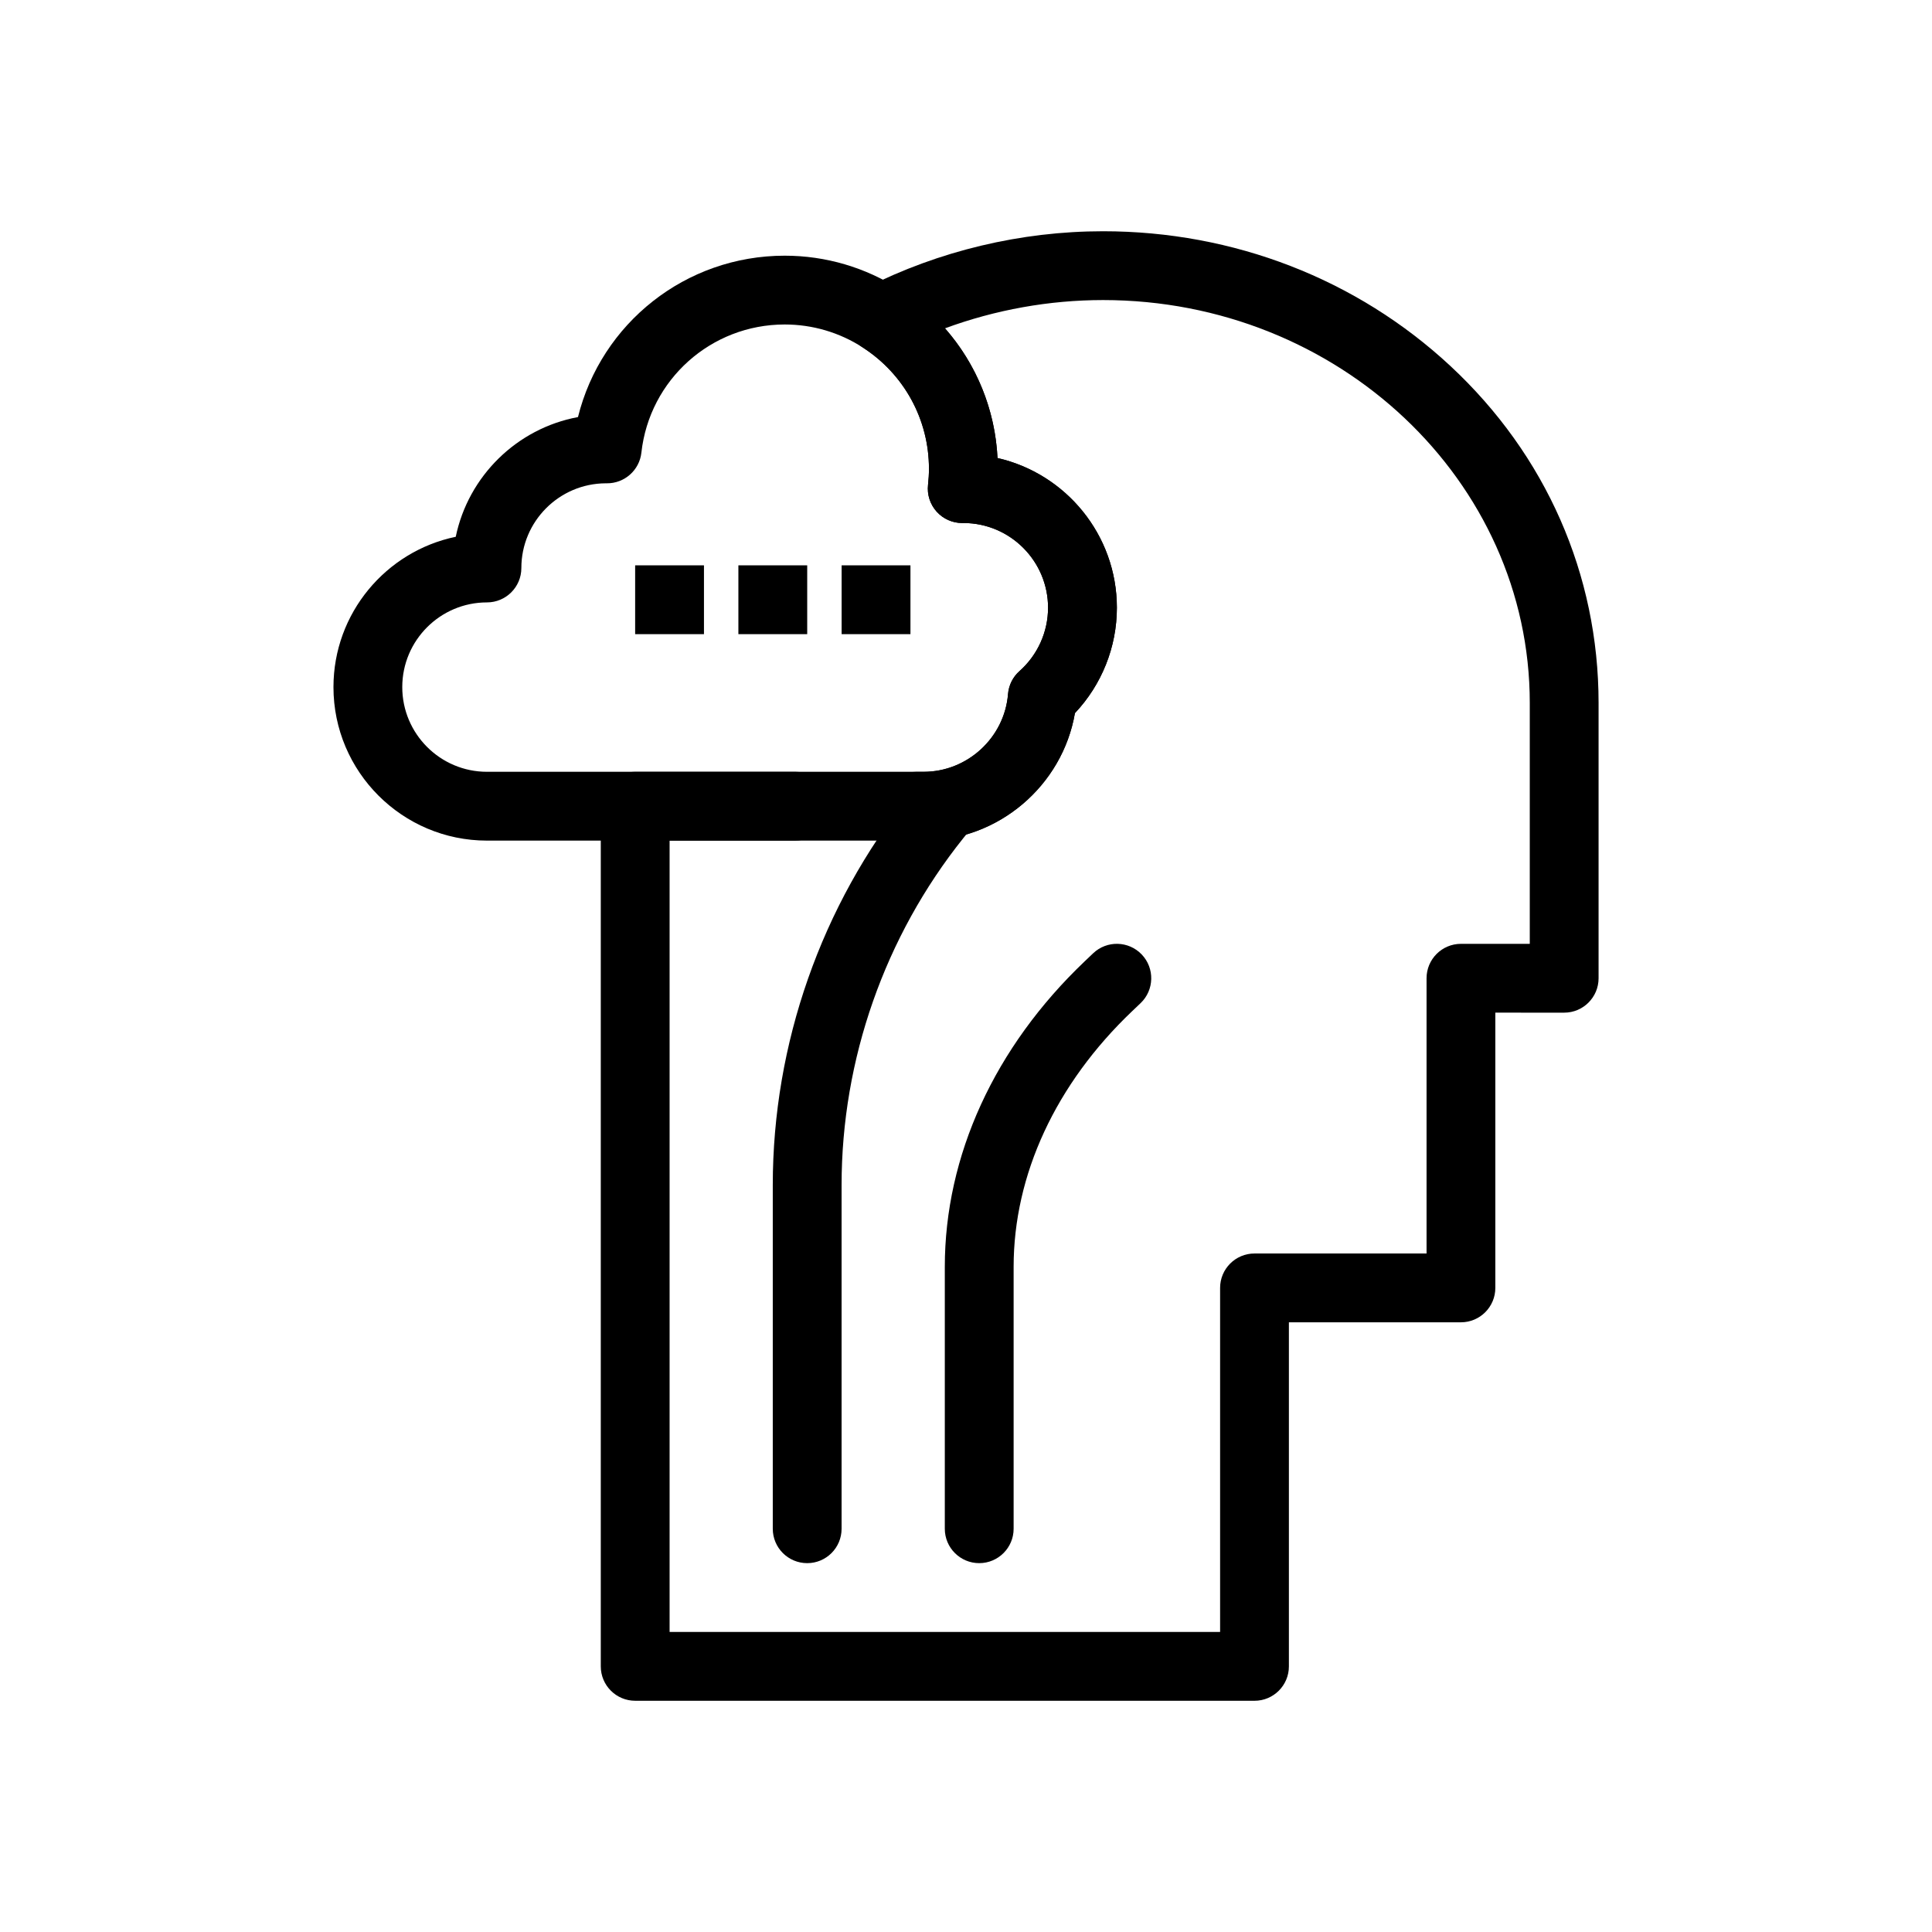 <?xml version="1.0" encoding="UTF-8"?>
<!-- Uploaded to: ICON Repo, www.svgrepo.com, Generator: ICON Repo Mixer Tools -->
<svg fill="#000000" width="800px" height="800px" version="1.1" viewBox="144 144 512 512" xmlns="http://www.w3.org/2000/svg">
 <g>
  <path d="m476.45 594.72h-164.12c-5.035 0-9.117-4.082-9.117-9.117v-227.95c0-5.035 4.082-9.117 9.117-9.117h42.375c5.035 0 9.117 4.082 9.117 9.117 0 5.035-4.082 9.117-9.117 9.117h-33.254v209.72h145.89v-91.184c0-5.035 4.082-9.117 9.121-9.117h45.59v-72.945c0-5.035 4.082-9.117 9.117-9.117h18.238v-63.828c0-58.879-50.719-106.78-113.07-106.78-14.266 0-28.523 2.566-41.902 7.492 8.32 9.465 13.281 21.508 13.918 34.371 18.09 4.125 31.633 20.344 31.633 39.668 0 10.418-4.012 20.41-11.117 27.934-3.305 19.215-20.262 33.789-40.086 33.789h-1.898c-5.035 0-9.117-4.082-9.117-9.117s4.082-9.117 9.117-9.117h1.898c11.602 0 21.426-9.051 22.359-20.605 0.191-2.344 1.281-4.527 3.039-6.086 4.809-4.266 7.566-10.387 7.566-16.797 0-12.34-10.012-22.387-22.336-22.445-0.145 0.004-0.273 0.008-0.406 0.008-2.578 0-5.035-1.09-6.766-3.004-1.746-1.934-2.586-4.523-2.301-7.113 0.164-1.496 0.246-2.891 0.246-4.273 0-13.039-6.562-25.051-17.551-32.141-2.746-1.77-4.332-4.875-4.164-8.137 0.172-3.262 2.07-6.184 4.988-7.66 19.383-9.816 41.125-15.004 62.879-15.004 34.582 0 67.258 12.672 92.008 35.68 25.34 23.555 39.297 55.281 39.297 89.336v72.945c0 5.035-4.082 9.121-9.121 9.121l-18.242-0.004v72.945c0 5.035-4.082 9.117-9.117 9.117h-45.59v91.184c0 5.035-4.082 9.117-9.121 9.117z"/>
  <path d="m388.78 366.77h-115.73c-22.43 0-40.68-18.25-40.68-40.68 0-19.598 13.93-36.004 32.406-39.836 3.336-16.082 16.195-28.719 32.395-31.727 6.152-24.84 28.516-42.766 54.785-42.766 10.871 0 21.438 3.113 30.562 8.996 15.418 9.941 24.93 26.469 25.832 44.625 18.09 4.125 31.633 20.344 31.633 39.668 0 10.418-4.012 20.41-11.117 27.934-3.309 19.211-20.262 33.785-40.086 33.785zm-84.262-94.688c-12.332 0.051-22.352 10.098-22.352 22.445 0 5.035-4.082 9.117-9.117 9.117-12.375 0-22.445 10.066-22.445 22.445 0 12.375 10.066 22.445 22.445 22.445h115.73c11.602 0 21.426-9.051 22.359-20.605 0.191-2.344 1.281-4.527 3.039-6.086 4.809-4.266 7.566-10.387 7.566-16.797 0-12.34-10.012-22.387-22.336-22.445-0.145 0.004-0.27 0.008-0.406 0.008-2.578 0-5.035-1.09-6.766-3.004-1.746-1.934-2.586-4.523-2.297-7.113 0.164-1.492 0.246-2.891 0.246-4.273 0-13.039-6.562-25.051-17.551-32.141-6.172-3.981-13.32-6.086-20.676-6.086-19.516 0-35.844 14.605-37.984 33.973-0.512 4.652-4.488 8.152-9.141 8.117-0.109 0.004-0.215 0.004-0.316 0z"/>
  <path d="m357.91 558.25c-5.035 0-9.117-4.082-9.117-9.117v-91.078c0-37.41 12.871-74.098 36.238-103.31l2.234-2.789c3.148-3.934 8.883-4.566 12.816-1.422 3.934 3.148 4.566 8.883 1.422 12.816l-2.234 2.789c-20.789 25.992-32.242 58.637-32.242 91.918v91.078c0.004 5.035-4.078 9.117-9.117 9.117z"/>
  <path d="m403.5 558.25c-5.035 0-9.117-4.082-9.117-9.117v-69.395c0-29.453 13.164-58.211 37.074-80.977l2.227-2.121c3.644-3.473 9.418-3.336 12.891 0.312 3.473 3.644 3.336 9.418-0.309 12.891l-2.231 2.125c-20.258 19.293-31.414 43.359-31.414 67.773v69.395c0 5.031-4.082 9.113-9.121 9.113z"/>
  <path d="m312.32 293.82h18.238v18.238h-18.238z"/>
  <path d="m339.68 293.82h18.238v18.238h-18.238z"/>
  <path d="m367.04 293.82h18.238v18.238h-18.238z"/>
 </g>
</svg>